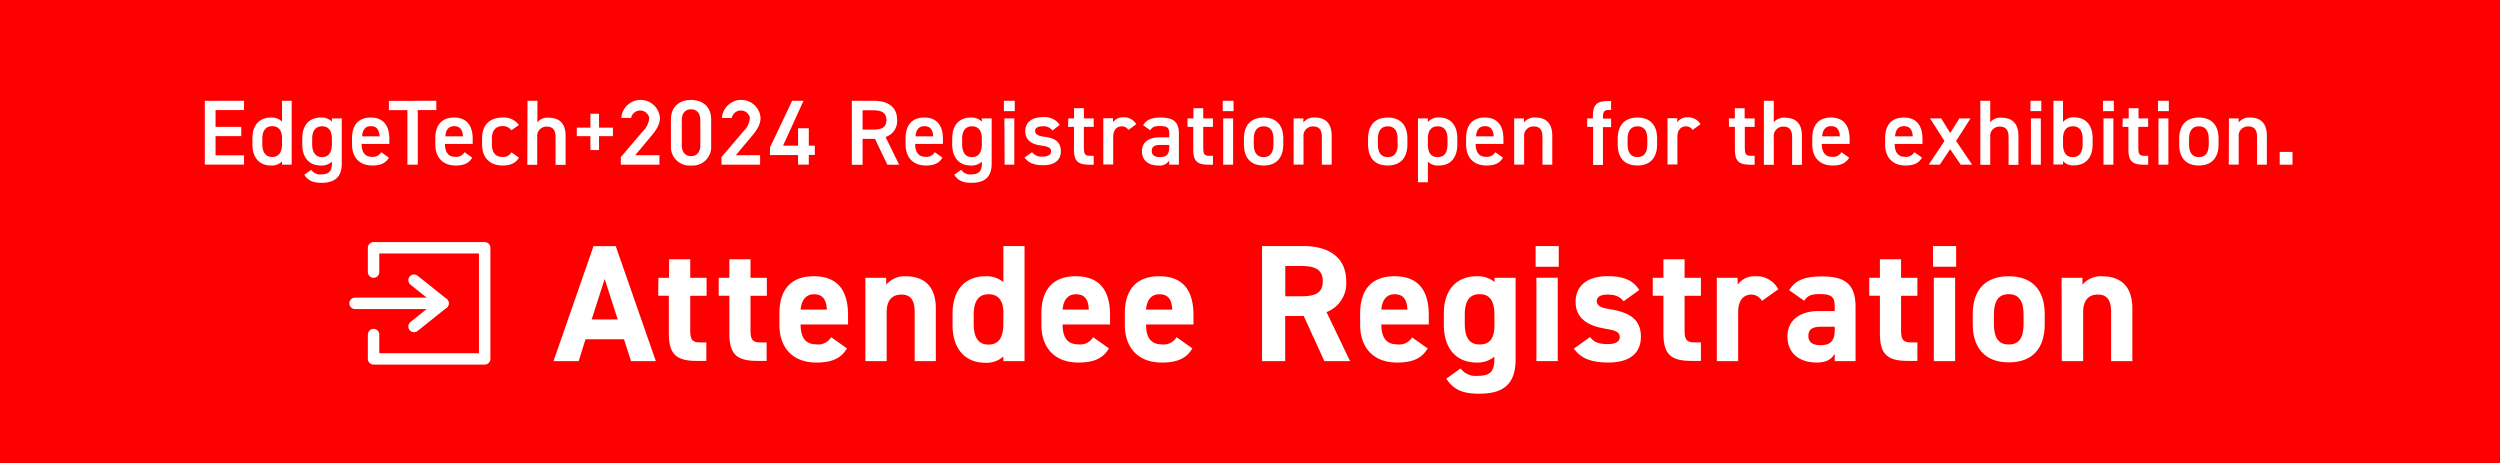 <svg xmlns="http://www.w3.org/2000/svg" xmlns:xlink="http://www.w3.org/1999/xlink" viewBox="0 0 540 100"><rect x="0" y="0" width="540" height="100" fill="#333333" stroke="none"/><defs><style>.cls-1,.cls-6{fill:none;}.cls-2{clip-path:url(#clip-path);}.cls-3{fill:url(#名称未設定グラデーション_24);}.cls-4{fill:red;}.cls-5{fill:#fff;}.cls-6{stroke:#fff;stroke-linecap:round;stroke-linejoin:round;stroke-width:2.47px;}</style><clipPath id="clip-path"><rect class="cls-1" x="120" y="-561.98" width="650" height="370"/></clipPath><radialGradient id="名称未設定グラデーション_24" cx="550.16" cy="-1516.36" r="240.2" gradientTransform="translate(-279.49 1260.21) scale(1.46 1.02)" gradientUnits="userSpaceOnUse"><stop offset="0" stop-opacity="0.8"/><stop offset="0.4" stop-opacity="0.5"/><stop offset="1" stop-opacity="0"/></radialGradient></defs><g id="オブジェクト"><g class="cls-2"><ellipse class="cls-3" cx="522.17" cy="-286.48" rx="350" ry="300"/></g><rect class="cls-4" width="540" height="100"/><path class="cls-5" d="M119.56,78l8.64-24.84H133L141.66,78H136.3l-1.51-4.72h-8.32L125,78Zm8.24-9h5.62l-2.81-8.75Z"/><path class="cls-5" d="M142.22,60h2.3V56h4.57v4h3.53v3.89h-3.53V71.4c0,1.8.36,2.56,2,2.56h1.48v4h-1.94c-4.36,0-6.16-1.22-6.16-5.87V63.88h-2.3Z"/><path class="cls-5" d="M155.24,60h2.3V56h4.57v4h3.53v3.89h-3.53V71.4c0,1.8.36,2.56,2,2.56h1.48v4H163.7c-4.36,0-6.16-1.22-6.16-5.87V63.88h-2.3Z"/><path class="cls-5" d="M182.94,75.25c-1.26,2.2-3.35,3.06-6.59,3.06-5.39,0-8-3.49-8-8.13V67.73c0-5.43,2.74-8.06,7.42-8.06,5.07,0,7.41,2.95,7.41,8.42v2H172.93c0,2.49.83,4.29,3.39,4.29a3.2,3.2,0,0,0,3.2-1.55Zm-10-8.38h5.66c-.11-2.34-1.05-3.31-2.78-3.31S173.12,64.82,172.93,66.87Z"/><path class="cls-5" d="M186.92,60h4.5V61.5a5.17,5.17,0,0,1,4.14-1.83c3.63,0,6.58,1.73,6.58,7V78h-4.57V67.44c0-2.8-1-3.81-2.88-3.81-2.12,0-3.17,1.4-3.17,3.78V78h-4.6Z"/><path class="cls-5" d="M216.73,53.15h4.57V78h-4.57V77a5.41,5.41,0,0,1-3.85,1.36c-4.72,0-7.13-3.34-7.13-8.13V67.73c0-5.25,2.84-8.06,7.13-8.06a5.69,5.69,0,0,1,3.85,1.26Zm0,16.74V67.62c0-2.62-1-4.06-3.21-4.06s-3.2,1.58-3.2,4.46v1.87c0,2.59.72,4.54,3.2,4.54S216.73,72.48,216.73,69.89Z"/><path class="cls-5" d="M239.53,75.25c-1.26,2.2-3.35,3.06-6.59,3.06-5.4,0-8-3.49-8-8.13V67.73c0-5.43,2.74-8.06,7.42-8.06,5.07,0,7.41,2.95,7.41,8.42v2H229.52c0,2.49.83,4.29,3.39,4.29a3.21,3.21,0,0,0,3.2-1.55Zm-10-8.38h5.65c-.1-2.34-1-3.31-2.77-3.31S229.7,64.82,229.52,66.87Z"/><path class="cls-5" d="M257.55,75.25c-1.26,2.2-3.35,3.06-6.59,3.06-5.4,0-8-3.49-8-8.13V67.73c0-5.43,2.74-8.06,7.42-8.06,5.07,0,7.41,2.95,7.41,8.42v2H247.54c0,2.49.83,4.29,3.39,4.29a3.21,3.21,0,0,0,3.2-1.55Zm-10-8.38h5.65c-.1-2.34-1-3.31-2.77-3.31S247.72,64.82,247.54,66.87Z"/><path class="cls-5" d="M286.06,78l-4.46-9.75h-4V78h-5V53.15h8.89c5.72,0,9.29,2.56,9.29,7.6a6.63,6.63,0,0,1-4.25,6.66L291.61,78ZM281,64c3,0,4.72-.65,4.72-3.24s-1.73-3.31-4.72-3.31h-3.38V64Z"/><path class="cls-5" d="M308.38,75.25c-1.26,2.2-3.35,3.06-6.59,3.06-5.4,0-8-3.49-8-8.13V67.73c0-5.43,2.74-8.06,7.41-8.06,5.08,0,7.42,2.95,7.42,8.42v2H298.37c0,2.49.83,4.29,3.38,4.29A3.23,3.23,0,0,0,305,72.88Zm-10-8.38H304c-.11-2.34-1-3.31-2.77-3.31S298.55,64.82,298.37,66.87Z"/><path class="cls-5" d="M322.8,60h4.57V77.63c0,6-3.38,7.41-7.92,7.41-3.35,0-5.47-.79-7.05-3.24l3.09-2.23A3.94,3.94,0,0,0,319,81.19c2.73,0,3.78-.79,3.78-3.56v-.58A5.68,5.68,0,0,1,319,78.31c-4.72,0-7.13-3.34-7.13-8.13V67.73c0-5.25,2.84-8.06,7.13-8.06a5.68,5.68,0,0,1,3.85,1.26Zm0,10.3V68c0-2.88-.94-4.46-3.2-4.46s-3.21,1.58-3.21,4.46v1.87c0,2.59.72,4.54,3.21,4.54S322.8,72.66,322.8,70.29Z"/><path class="cls-5" d="M331.69,53.15h5v4.47h-5Zm.18,6.84h4.6V78h-4.6Z"/><path class="cls-5" d="M350.7,65.07c-.79-.94-1.58-1.44-3.53-1.44-1.19,0-2.27.36-2.27,1.4s1,1.48,2.88,1.77c4.43.68,6.66,2.37,6.66,5.93s-2.41,5.58-7.05,5.58c-3.67,0-5.91-.9-7.45-3l3.52-2.52c.72,1,1.62,1.54,3.86,1.54,1.58,0,2.55-.54,2.55-1.47,0-1.12-.79-1.48-3.06-1.84-3.74-.61-6.48-2.19-6.48-5.83,0-3.42,2.45-5.54,6.95-5.54,3,0,5.4.68,6.8,3Z"/><path class="cls-5" d="M357,60h2.3V56h4.57v4h3.53v3.89h-3.53V71.4c0,1.8.36,2.56,2.05,2.56h1.48v4h-1.94c-4.36,0-6.16-1.22-6.16-5.87V63.88H357Z"/><path class="cls-5" d="M380.58,65a2.63,2.63,0,0,0-2.26-1.37c-1.73,0-2.88,1.26-2.88,3.78V78h-4.61V60h4.5V61.5a4.45,4.45,0,0,1,3.92-1.83,5.25,5.25,0,0,1,4.86,2.81Z"/><path class="cls-5" d="M392.74,67.19h3.56v-1c0-2-.61-2.67-3.2-2.67-1.77,0-2.63.26-3.39,1.44l-3.24-2.26c1.33-2.2,3.35-3,7.06-3,4.64,0,7.27,1.37,7.27,6.51V78h-4.5V76.41c-.72,1.22-1.8,1.9-3.89,1.9-3.74,0-6.33-2-6.33-5.65S389,67.19,392.74,67.19Zm3.56,3.38h-3c-1.88,0-2.7.62-2.7,2s1,2,2.62,2c2.09,0,3.1-.9,3.1-3.35Z"/><path class="cls-5" d="M403.76,60h2.3V56h4.57v4h3.53v3.89h-3.53V71.4c0,1.8.36,2.56,2.06,2.56h1.47v4h-1.94c-4.36,0-6.16-1.22-6.16-5.87V63.88h-2.3Z"/><path class="cls-5" d="M417.53,53.15h5v4.47h-5Zm.18,6.84h4.6V78h-4.6Z"/><path class="cls-5" d="M441.66,70c0,4.93-2.34,8.27-7.78,8.27-5.22,0-7.77-3.24-7.77-8.27V67.88c0-5.4,2.84-8.21,7.77-8.21s7.78,2.81,7.78,8.21Zm-4.57-.15V68c0-2.88-.94-4.46-3.21-4.46s-3.2,1.58-3.2,4.46v1.87c0,2.59.65,4.54,3.2,4.54S437.09,72.48,437.09,69.89Z"/><path class="cls-5" d="M445.31,60h4.5V61.5A5.17,5.17,0,0,1,454,59.67c3.63,0,6.59,1.73,6.59,7V78H456V67.44c0-2.8-1-3.81-2.88-3.81-2.12,0-3.16,1.4-3.16,3.78V78h-4.61Z"/><polyline class="cls-6" points="80.69 72.27 80.69 77.52 104.69 77.52 104.69 53.52 80.69 53.52 80.69 58.77"/><path class="cls-6" d="M89.43,60.52l6.26,5-6.26,5"/><line class="cls-6" x1="76.69" y1="65.52" x2="95.69" y2="65.52"/><path class="cls-5" d="M52.71,21.77v2H46.56v3.64h5.55v2H46.56v4.14h6.15v2H44.24V21.77Z"/><path class="cls-5" d="M60.92,21.77H63v13.8H60.92v-.7a3.14,3.14,0,0,1-2.4.88c-2.66,0-4-1.9-4-4.52V29.87c0-2.88,1.56-4.48,4-4.48a3.19,3.19,0,0,1,2.4.88Zm0,9.36V29.85c0-1.64-.74-2.6-2.12-2.6s-2.14,1-2.14,2.72v1.16c0,1.56.6,2.78,2.14,2.78S60.92,32.69,60.92,31.13Z"/><path class="cls-5" d="M71.69,25.57h2.13v9.8c0,3.08-1.77,4.12-4.37,4.12-1.8,0-2.92-.46-3.72-1.74l1.5-1.08a2.3,2.3,0,0,0,2.16,1c1.6,0,2.3-.68,2.3-2.3v-.46a3.19,3.19,0,0,1-2.4.84c-2.66,0-4-1.9-4-4.52V29.87c0-2.88,1.56-4.48,4-4.48a3.17,3.17,0,0,1,2.4.88Zm0,5.56V30c0-1.72-.7-2.72-2.12-2.72s-2.14,1-2.14,2.72v1.16c0,1.56.6,2.78,2.14,2.78S71.69,32.69,71.69,31.13Z"/><path class="cls-5" d="M84,34.05c-.7,1.22-1.82,1.7-3.58,1.7-2.86,0-4.38-1.86-4.38-4.52V29.87c0-2.94,1.44-4.48,4.06-4.48s4,1.64,4,4.6v1.1h-6v0c0,1.56.6,2.78,2.18,2.78a2.07,2.07,0,0,0,2.06-1Zm-5.82-4.6H82c-.08-1.46-.68-2.2-1.9-2.2S78.31,28.09,78.21,29.45Z"/><path class="cls-5" d="M94.24,21.77v2h-4V35.57H88V23.79H84v-2Z"/><path class="cls-5" d="M102,34.05c-.7,1.22-1.82,1.7-3.58,1.7-2.86,0-4.39-1.86-4.39-4.52V29.87c0-2.94,1.45-4.48,4.07-4.48s4,1.64,4,4.6v1.1h-6v0c0,1.56.6,2.78,2.18,2.78a2.07,2.07,0,0,0,2.06-1Zm-5.82-4.6H100c-.08-1.46-.68-2.2-1.9-2.2S96.29,28.09,96.19,29.45Z"/><path class="cls-5" d="M112.09,34.05c-.66,1.18-1.84,1.7-3.56,1.7-2.8,0-4.4-1.8-4.4-4.52V29.87c0-2.88,1.62-4.48,4.48-4.48A4,4,0,0,1,112.09,27l-1.64,1.14a2.21,2.21,0,0,0-1.88-.9c-1.56,0-2.32,1-2.32,2.72v1.16c0,1.56.56,2.78,2.32,2.78a2,2,0,0,0,1.9-1Z"/><path class="cls-5" d="M113.94,21.77h2.14v4.66a2.72,2.72,0,0,1,2.44-1c2.06,0,3.65,1,3.65,3.92v6.26H120v-6c0-1.76-.8-2.26-1.9-2.26a2,2,0,0,0-2.06,2.24v6h-2.14Z"/><path class="cls-5" d="M124.59,27.57h2.94v-3h1.86v3h3v1.84h-3v3h-1.86v-3h-2.94Z"/><path class="cls-5" d="M142.44,35.57H134.1V33.93l4.74-5.56a4.55,4.55,0,0,0,1.4-2.9,2,2,0,0,0-3.92,0H134.2a4.18,4.18,0,0,1,8.34,0c0,1.74-1.2,3.1-2.08,4.16l-3.26,3.9h5.24Z"/><path class="cls-5" d="M149.27,35.75a4,4,0,0,1-4.35-4.22v-5.7c0-2.94,2-4.24,4.35-4.24s4.34,1.3,4.34,4.22v5.72A4,4,0,0,1,149.27,35.75Zm0-12.14c-1.26,0-2,.86-2,2.34v5.44c0,1.48.78,2.34,2,2.34s2-.86,2-2.34V26C151.29,24.47,150.51,23.61,149.27,23.61Z"/><path class="cls-5" d="M164.18,35.57h-8.34V33.93l4.74-5.56a4.55,4.55,0,0,0,1.4-2.9,2,2,0,0,0-3.92,0h-2.12a4.18,4.18,0,0,1,8.34,0c0,1.74-1.2,3.1-2.08,4.16l-3.26,3.9h5.24Z"/><path class="cls-5" d="M173.56,21.77l-4.42,9.7h3.24V27.71h2.32v3.76H176v2H174.7v2.08h-2.32V33.49h-6.06V31.85l4.78-10.08Z"/><path class="cls-5" d="M191.66,35.57,189,30h-2.68v5.6H184V21.77h4.7c3.18,0,5.08,1.38,5.08,4.12a3.6,3.6,0,0,1-2.5,3.7l2.94,6ZM188.54,28c2,0,2.92-.52,2.92-2.08s-1-2.1-2.92-2.1h-2.22V28Z"/><path class="cls-5" d="M203.57,34.05c-.7,1.22-1.82,1.7-3.58,1.7-2.86,0-4.38-1.86-4.38-4.52V29.87c0-2.94,1.44-4.48,4.06-4.48s4,1.64,4,4.6v1.1h-6v0c0,1.56.6,2.78,2.18,2.78a2.07,2.07,0,0,0,2.06-1Zm-5.82-4.6h3.82c-.08-1.46-.68-2.2-1.9-2.2S197.85,28.09,197.75,29.45Z"/><path class="cls-5" d="M212.08,25.57h2.12v9.8c0,3.08-1.76,4.12-4.36,4.12-1.8,0-2.92-.46-3.72-1.74l1.5-1.08a2.3,2.3,0,0,0,2.16,1c1.6,0,2.3-.68,2.3-2.3v-.46a3.19,3.19,0,0,1-2.4.84c-2.66,0-4-1.9-4-4.52V29.87c0-2.88,1.56-4.48,4-4.48a3.17,3.17,0,0,1,2.4.88Zm0,5.56V30c0-1.72-.7-2.72-2.12-2.72s-2.14,1-2.14,2.72v1.16c0,1.56.6,2.78,2.14,2.78S212.08,32.69,212.08,31.13Z"/><path class="cls-5" d="M216.85,21.77h2.34V24h-2.34Zm.1,3.8h2.14v10H217Z"/><path class="cls-5" d="M227.32,28.19a2.31,2.31,0,0,0-2.18-.9c-.9,0-1.56.3-1.56,1s.74,1.1,1.9,1.24c2.22.26,3.66,1,3.66,3.16,0,1.84-1.26,3-3.84,3-2,0-3.2-.56-4-1.66l1.62-1.16a2.55,2.55,0,0,0,2.38.94c1.1,0,1.74-.4,1.74-1.1s-.52-1.06-2.08-1.26c-1.9-.24-3.5-1-3.5-3.14,0-1.78,1.3-3,3.74-3a4,4,0,0,1,3.72,1.66Z"/><path class="cls-5" d="M230.75,25.57H232v-2.2h2.12v2.2h2.12v1.84h-2.12V32c0,1.16.18,1.66,1.3,1.66h.82v1.92h-1c-2.4,0-3.26-.82-3.26-3.18v-5h-1.28Z"/><path class="cls-5" d="M243.73,28.07a1.66,1.66,0,0,0-1.44-.78c-1.08,0-1.84.8-1.84,2.24v6h-2.14v-10h2.1v.9a2.49,2.49,0,0,1,2.24-1.08,3,3,0,0,1,2.78,1.48Z"/><path class="cls-5" d="M250.4,29.67h2.16v-.84c0-1.26-.48-1.6-2-1.6-1.08,0-1.62.12-2.1.9l-1.54-1.08c.72-1.18,1.8-1.66,3.78-1.66,2.56,0,3.94.8,3.94,3.46v6.72h-2.1v-.92a2.32,2.32,0,0,1-2.32,1.1c-2.2,0-3.56-1.12-3.56-3.12S248.26,29.67,250.4,29.67Zm2.16,1.64h-2c-1.26,0-1.78.44-1.78,1.32s.68,1.3,1.7,1.3c1.3,0,2.08-.4,2.08-2.14Z"/><path class="cls-5" d="M256.5,25.57h1.28v-2.2h2.12v2.2H262v1.84H259.9V32c0,1.16.18,1.66,1.3,1.66H262v1.92h-1c-2.4,0-3.26-.82-3.26-3.18v-5H256.5Z"/><path class="cls-5" d="M264.11,21.77h2.34V24h-2.34Zm.1,3.8h2.14v10h-2.14Z"/><path class="cls-5" d="M277.19,31.19c0,2.66-1.3,4.56-4.24,4.56s-4.26-1.8-4.26-4.56V29.93c0-2.94,1.56-4.54,4.26-4.54s4.24,1.6,4.24,4.54Zm-2.12-.06V30c0-1.74-.7-2.72-2.12-2.72s-2.14,1-2.14,2.72v1.16c0,1.56.52,2.78,2.14,2.78S275.07,32.69,275.07,31.13Z"/><path class="cls-5" d="M279.43,25.57h2.1v.9A2.82,2.82,0,0,1,284,25.39c2.06,0,3.64,1,3.64,3.92v6.26h-2.12v-6c0-1.76-.8-2.26-1.9-2.26a2,2,0,0,0-2.06,2.24v6h-2.14Z"/><path class="cls-5" d="M304,31.19c0,2.66-1.3,4.56-4.24,4.56s-4.26-1.8-4.26-4.56V29.93c0-2.94,1.56-4.54,4.26-4.54S304,27,304,29.93Zm-2.12-.06V30c0-1.74-.7-2.72-2.12-2.72s-2.14,1-2.14,2.72v1.16c0,1.56.52,2.78,2.14,2.78S301.91,32.69,301.91,31.13Z"/><path class="cls-5" d="M314.78,31.23c0,2.6-1.28,4.52-3.94,4.52a3.1,3.1,0,0,1-2.42-.82v4.44h-2.14V25.57h2.14v.8a3,3,0,0,1,2.44-1c2.4,0,3.92,1.62,3.92,4.48Zm-2.12-.1V30c0-1.74-.7-2.72-2.12-2.72s-2.1,1-2.12,2.6v1.28c0,1.56.5,2.78,2.12,2.78S312.66,32.69,312.66,31.13Z"/><path class="cls-5" d="M324.64,34.05c-.7,1.22-1.82,1.7-3.58,1.7-2.86,0-4.38-1.86-4.38-4.52V29.87c0-2.94,1.44-4.48,4.06-4.48s4,1.64,4,4.6v1.1h-6v0c0,1.56.6,2.78,2.18,2.78a2.07,2.07,0,0,0,2.06-1Zm-5.82-4.6h3.82c-.08-1.46-.68-2.2-1.9-2.2S318.92,28.09,318.82,29.45Z"/><path class="cls-5" d="M327.06,25.57h2.11v.9a2.82,2.82,0,0,1,2.48-1.08c2.06,0,3.64,1,3.64,3.92v6.26h-2.12v-6c0-1.76-.8-2.26-1.9-2.26a2,2,0,0,0-2.06,2.24v6h-2.15Z"/><path class="cls-5" d="M344.06,25.57V25c0-2.36.86-3.18,3.27-3.18H348v1.92h-.46c-1.12,0-1.3.5-1.3,1.66v.22H348v1.84h-1.76v8.16h-2.13V27.41h-1.28V25.57Z"/><path class="cls-5" d="M357.94,31.19c0,2.66-1.3,4.56-4.24,4.56s-4.27-1.8-4.27-4.56V29.93c0-2.94,1.56-4.54,4.27-4.54s4.24,1.6,4.24,4.54Zm-2.12-.06V30c0-1.74-.7-2.72-2.12-2.72s-2.14,1-2.14,2.72v1.16c0,1.56.52,2.78,2.14,2.78S355.82,32.69,355.82,31.13Z"/><path class="cls-5" d="M365.6,28.07a1.66,1.66,0,0,0-1.44-.78c-1.08,0-1.84.8-1.84,2.24v6h-2.14v-10h2.1v.9a2.49,2.49,0,0,1,2.24-1.08,3,3,0,0,1,2.78,1.48Z"/><path class="cls-5" d="M373.44,25.57h1.28v-2.2h2.12v2.2H379v1.84h-2.12V32c0,1.16.18,1.66,1.3,1.66H379v1.92h-1c-2.4,0-3.26-.82-3.26-3.18v-5h-1.28Z"/><path class="cls-5" d="M381,21.77h2.14v4.66a2.72,2.72,0,0,1,2.44-1c2.06,0,3.64,1,3.64,3.92v6.26H387.1v-6c0-1.76-.8-2.26-1.9-2.26a2,2,0,0,0-2.06,2.24v6H381Z"/><path class="cls-5" d="M399.41,34.05c-.7,1.22-1.82,1.7-3.58,1.7-2.86,0-4.38-1.86-4.38-4.52V29.87c0-2.94,1.44-4.48,4.06-4.48s4,1.64,4,4.6v1.1h-6v0c0,1.56.6,2.78,2.18,2.78a2.07,2.07,0,0,0,2.06-1Zm-5.82-4.6h3.82c-.08-1.46-.68-2.2-1.9-2.2S393.69,28.09,393.59,29.45Z"/><path class="cls-5" d="M415.15,34.05c-.7,1.22-1.82,1.7-3.58,1.7-2.86,0-4.38-1.86-4.38-4.52V29.87c0-2.94,1.44-4.48,4.06-4.48s4,1.64,4,4.6v1.1h-6v0c0,1.56.6,2.78,2.18,2.78a2.07,2.07,0,0,0,2.06-1Zm-5.82-4.6h3.82c-.08-1.46-.68-2.2-1.9-2.2S409.43,28.09,409.33,29.45Z"/><path class="cls-5" d="M423.51,35.57l-2.28-3.34L419,35.57h-2.4L420,30.45l-3.12-4.88h2.42l1.94,3.16,2-3.16h2.4l-3.12,4.88,3.46,5.12Z"/><path class="cls-5" d="M427.75,21.77h2.14v4.66a2.72,2.72,0,0,1,2.44-1c2.07,0,3.65,1,3.65,3.92v6.26h-2.13v-6c0-1.76-.8-2.26-1.9-2.26a2,2,0,0,0-2.06,2.24v6h-2.14Z"/><path class="cls-5" d="M438.58,21.77h2.34V24h-2.34Zm.1,3.8h2.14v10h-2.14Z"/><path class="cls-5" d="M445.61,26.35a2.9,2.9,0,0,1,2.4-1c2.44,0,4,1.6,4,4.54v1.26c0,2.66-1.3,4.56-4,4.56a2.93,2.93,0,0,1-2.4-.9v.72h-2.07V21.77h2.07Zm4.24,4.78V30c0-1.74-.68-2.72-2.12-2.72s-2.1,1-2.12,2.6v1.28c0,1.56.56,2.78,2.12,2.78S449.85,32.69,449.85,31.13Z"/><path class="cls-5" d="M454.25,21.77h2.34V24h-2.34Zm.1,3.8h2.14v10h-2.14Z"/><path class="cls-5" d="M458.52,25.57h1.28v-2.2h2.12v2.2H464v1.84h-2.12V32c0,1.16.18,1.66,1.3,1.66H464v1.92h-1c-2.4,0-3.26-.82-3.26-3.18v-5h-1.28Z"/><path class="cls-5" d="M466.13,21.77h2.34V24h-2.34Zm.1,3.8h2.14v10h-2.14Z"/><path class="cls-5" d="M479.21,31.19c0,2.66-1.3,4.56-4.24,4.56s-4.26-1.8-4.26-4.56V29.93c0-2.94,1.56-4.54,4.26-4.54s4.24,1.6,4.24,4.54Zm-2.12-.06V30c0-1.74-.7-2.72-2.12-2.72s-2.14,1-2.14,2.72v1.16c0,1.56.52,2.78,2.14,2.78S477.09,32.69,477.09,31.13Z"/><path class="cls-5" d="M481.45,25.57h2.1v.9A2.82,2.82,0,0,1,486,25.39c2.06,0,3.64,1,3.64,3.92v6.26h-2.12v-6c0-1.76-.8-2.26-1.9-2.26a2,2,0,0,0-2.06,2.24v6h-2.14Z"/><path class="cls-5" d="M495.18,35.57h-2.76V32.81h2.76Z"/></g></svg>